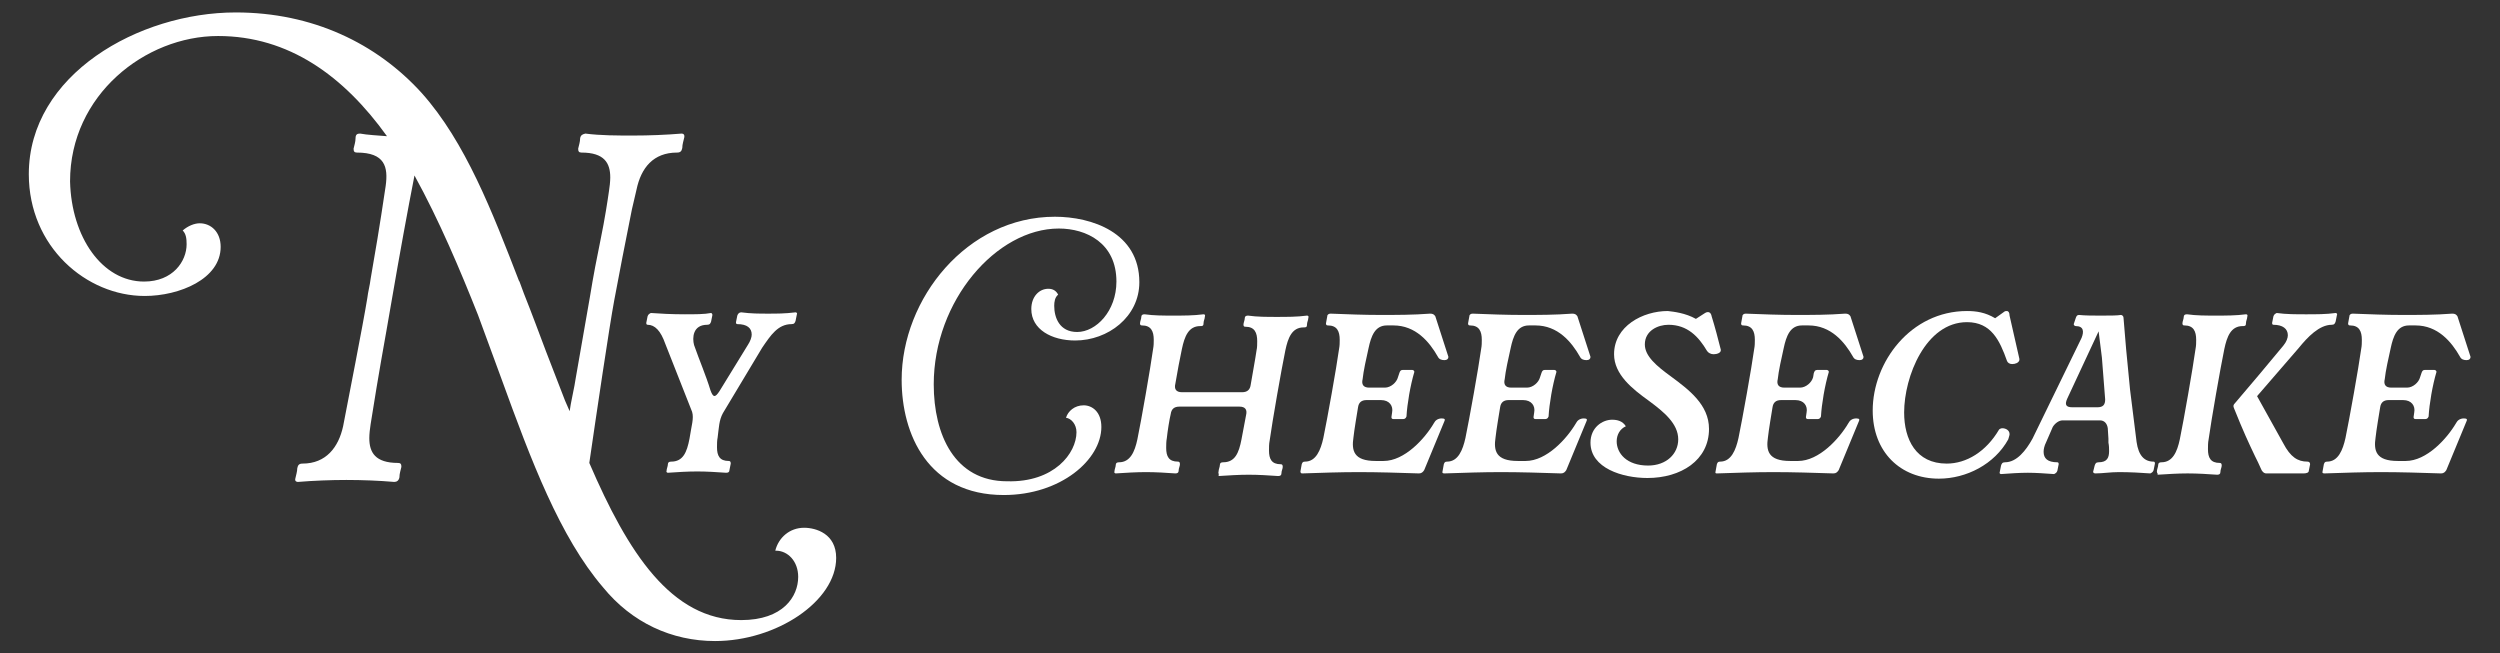 <?xml version="1.0" encoding="UTF-8"?>
<svg xmlns="http://www.w3.org/2000/svg" xmlns:xlink="http://www.w3.org/1999/xlink" version="1.1" id="Ebene_1" x="0px" y="0px" viewBox="0 0 381.8 99.8" style="enable-background:new 0 0 381.8 99.8;" xml:space="preserve">
<rect x="0" y="0" width="381.8" height="99.8" fill="#333333" stroke="none"/>
<style type="text/css">
	.st0{fill:#FFFFFF;}
</style>
<g>
	<path class="st0" d="M92.1,89.7C85.5,82,81.1,70.3,76.6,57.9l-3.6-9.8c-2.7-6.8-5.9-14.4-9.7-21.3C62.3,31.9,61,39,59.8,46L59,50.6   c-1.1,6.1-2.1,12.2-2.4,14.2c-0.1,0.6-0.2,1.5-0.2,2.1c0,2.2,0.9,3.8,4.4,3.8c0.4,0,0.5,0.2,0.5,0.6c-0.1,0.5-0.3,1-0.3,1.6   c-0.1,0.5-0.4,0.7-0.8,0.7c-2.3-0.2-4.9-0.3-7.3-0.3c-2.3,0-5,0.1-7.4,0.3c-0.2,0-0.5-0.1-0.4-0.5c0.1-0.5,0.3-1.1,0.3-1.6   c0.1-0.5,0.3-0.7,0.8-0.7c3.6,0,5.5-2.5,6.2-5.7c0.8-4.2,3-15.3,3.7-19.6c0.1-0.9,0.4-2,0.5-2.9c0.6-3.4,1.4-8.1,2.3-14.2   c0.4-2.9-0.1-5.1-4.4-5.1c-0.4,0-0.5-0.2-0.5-0.6c0.1-0.5,0.3-1,0.3-1.6s0.3-0.7,0.7-0.7c1,0.2,2.9,0.3,4.1,0.4   c-6.6-9.2-15-15.3-25.8-15.3c-11.1,0-22.6,9-22.6,22.2C10.9,36.2,15.6,43,22,43c4.4,0,6.5-3.1,6.5-5.7c0-0.9-0.1-1.6-0.6-2.1   c0.8-0.7,1.8-1.1,2.6-1.1c1.7,0,3.2,1.3,3.2,3.6c0,4.9-6.3,7.5-11.6,7.5c-8.9,0-17.7-7.5-17.7-18.6C4.4,11.4,21.2,1.9,36,1.9   c11.7,0,21.5,4.7,28.4,12.3c6.7,7.5,10.8,18.2,14.9,28.8v-0.1l0.7,1.9c1.2,3,2.3,6,3.4,8.9l2.9,7.5l0.7,1.6c0.1-1,0.8-4,0.9-4.9   l2.2-12.6c0.5-3.1,1.1-6.2,1.6-8.6c0.7-3.4,1.1-6.1,1.3-7.5c0.1-0.6,0.2-1.5,0.2-2.1c0-2.2-0.9-3.8-4.4-3.8c-0.4,0-0.5-0.2-0.5-0.6   c0.1-0.5,0.3-1,0.3-1.6c0.1-0.5,0.4-0.6,0.8-0.7c2.3,0.3,4.9,0.3,7.3,0.3c2.4,0,5-0.1,7.4-0.3c0.2,0,0.5,0.1,0.4,0.6   c-0.1,0.5-0.3,1-0.3,1.6c-0.1,0.5-0.3,0.7-0.8,0.7c-3.6,0-5.5,2.3-6.2,5.7L96.5,32c-0.9,4.5-2.1,10.6-2.7,13.9   C93.1,49.6,91,63.8,90,70.7c5.9,13.7,12.5,24,23.2,24c6.4,0,8.7-3.6,8.7-6.6c0-2.4-1.6-4-3.4-4h-0.1c0.5-2,2.2-3.5,4.4-3.5   c1.8,0,4.9,0.9,4.9,4.6c0,6.6-9.1,12.7-18.5,12.7C102.6,97.9,96.5,95.1,92.1,89.7z"></path>
	<path class="st0" d="M101.6,52.5L101.6,52.5c-0.7-2-1.6-2.9-2.7-2.9c-0.2,0-0.2-0.2-0.2-0.3l0.2-1c0.1-0.3,0.3-0.4,0.5-0.5   c1.3,0.1,3.2,0.2,5.2,0.2c1.5,0,3,0,4-0.2c0.1,0,0.2,0.2,0.2,0.3l-0.2,1c-0.1,0.3-0.2,0.5-0.6,0.5c-2.2,0-2.3,2-2,3.1   c0.8,2.3,1.8,4.6,2.5,6.9c0.4,1.1,0.7,1.2,1.4,0.1l4.3-7c0.4-0.6,0.6-1.2,0.6-1.6c0-1-0.7-1.6-2.2-1.6c-0.2,0-0.2-0.2-0.2-0.3   l0.2-1v0c0.1-0.3,0.3-0.5,0.6-0.5c1.5,0.2,2.8,0.2,4.1,0.2c1.3,0,2.6,0,4.2-0.2c0.1,0,0.3,0.1,0.2,0.3l-0.2,1   c-0.1,0.3-0.2,0.5-0.6,0.5c-2.1,0-3.2,1.7-4.5,3.6l-6,10c-0.6,1.1-0.6,2.2-0.8,3.7c-0.1,0.5-0.1,1-0.1,1.5c0,1.3,0.4,2.1,1.8,2.1   c0.2,0,0.3,0.1,0.3,0.4l-0.2,1c0,0.3-0.2,0.4-0.5,0.4c-1.4-0.1-3-0.2-4.4-0.2c-1.5,0-3.1,0.1-4.5,0.2c-0.1,0-0.3-0.1-0.2-0.3   c0-0.3,0.2-0.7,0.2-1c0-0.3,0.2-0.4,0.5-0.4c1.8,0,2.4-1.4,2.8-3.5c0.3-2,0.7-3.1,0.4-4.1L101.6,52.5z"></path>
	<path class="st0" d="M164.4,66c0-1.2-0.8-2.1-1.6-2.2c0.3-1,1.3-1.9,2.7-1.9c1.3,0,2.7,1,2.7,3.3c0,5-6.2,10.4-14.9,10.4   c-11.6,0-15.6-9.3-15.6-17.6c0-12.4,10-24.9,23.4-24.9c5.6,0,12.9,2.4,12.9,10c0,5.3-4.8,8.9-9.8,8.9c-3.6,0-6.7-1.7-6.7-4.8   c0-1.9,1.2-3.1,2.6-3.1c0.7,0,1.2,0.3,1.5,0.9c-0.5,0.4-0.6,1.1-0.6,1.7c0,1.8,0.8,4,3.5,4c2.9,0,6-3.2,6-7.7   c0-5.9-4.6-8.1-8.8-8.1c-9.5,0-19.1,11-19.1,23.8c0,7.7,3.2,14.8,11.2,14.8C161,73.7,164.4,69.2,164.4,66z"></path>
	<path class="st0" d="M186.1,72c0-0.3,0.2-0.7,0.2-1s0.2-0.4,0.5-0.4c1.8,0,2.4-1.4,2.8-3.5l0.7-3.7c0.2-0.8-0.1-1.3-1-1.3h-9.2   c-0.8,0-1.2,0.4-1.3,1.1c-0.2,0.8-0.5,2.7-0.6,3.7c-0.1,0.5-0.1,1.1-0.1,1.5c0,1.3,0.4,2.1,1.8,2.1c0.2,0,0.3,0.1,0.3,0.4   c0,0.3-0.2,0.6-0.2,1c0,0.3-0.2,0.4-0.5,0.4c-1.4-0.1-3-0.2-4.5-0.2c-1.4,0-3.1,0.1-4.6,0.2c-0.1,0-0.3-0.1-0.2-0.3   c0-0.3,0.2-0.7,0.2-1s0.2-0.4,0.5-0.4c1.7,0,2.4-1.6,2.8-3.5c0.6-2.9,2-10.9,2.4-13.8v0c0.1-0.5,0.1-1,0.1-1.4   c0-1.3-0.4-2.2-1.8-2.2c-0.1,0-0.3,0-0.3-0.3c0-0.3,0.2-0.7,0.2-1c0-0.3,0.2-0.4,0.5-0.4c1.4,0.2,2.9,0.2,4.4,0.2s3.1,0,4.6-0.2   c0.2,0,0.3,0.1,0.2,0.4c0,0.3-0.2,0.6-0.2,1s-0.2,0.4-0.5,0.4c-1.8,0-2.4,1.6-2.8,3.5c-0.3,1.4-0.7,3.5-1,5.3   c-0.2,0.8,0.1,1.3,1,1.3h9.2c0.8,0,1.2-0.4,1.3-1.1c0.3-1.8,0.7-3.9,0.9-5.3c0.1-0.4,0.1-1,0.1-1.4c0-1.3-0.4-2.2-1.8-2.2   c-0.1,0-0.3,0-0.3-0.3c0-0.3,0.2-0.7,0.2-1c0-0.3,0.2-0.4,0.5-0.4c1.4,0.2,2.9,0.2,4.4,0.2c1.5,0,3.1,0,4.6-0.2   c0.2,0,0.3,0.1,0.2,0.4c0,0.3-0.2,0.6-0.2,1s-0.2,0.4-0.5,0.4c-1.8,0-2.4,1.6-2.8,3.5c-0.6,2.9-2,10.9-2.4,13.8v0   c-0.1,0.5-0.1,1-0.1,1.5c0,1.3,0.4,2.1,1.8,2.1c0.2,0,0.3,0.1,0.3,0.4c0,0.3-0.2,0.6-0.2,1c0,0.3-0.2,0.4-0.5,0.4   c-1.4-0.1-3-0.2-4.5-0.2c-1.5,0-3,0.1-4.6,0.2C186.2,72.3,186,72.3,186.1,72z"></path>
	<path class="st0" d="M198.6,72l0.2-1.1c0.1-0.3,0.2-0.4,0.5-0.4c1.7,0,2.4-1.8,2.8-3.6c0.6-2.9,2-10.7,2.4-13.6   c0.1-0.5,0.1-1,0.1-1.4c0-1.3-0.4-2.2-1.8-2.2c-0.1,0-0.3,0-0.3-0.3l0.2-1.1c0-0.3,0.3-0.4,0.5-0.4c2.6,0.1,5.1,0.2,7.6,0.2   c2.5,0,5,0,7.6-0.2c0.4,0,0.6,0.1,0.8,0.4l2,6.2c0,0.3-0.2,0.5-0.6,0.5c-0.4,0-0.8-0.1-1-0.5c-1.3-2.3-3.4-4.8-6.8-4.8h-1   c-1.8,0-2.4,1.6-2.8,3.5c-0.3,1.3-0.8,3.6-0.9,4.7c-0.2,0.8,0.1,1.3,1,1.3h2.4c0.9,0,1.8-0.8,2-1.6l0.2-0.6   c0.1-0.3,0.2-0.5,0.5-0.5h1.5c0.1,0,0.3,0.1,0.3,0.3c-0.6,2-1.1,4.9-1.2,6.8c-0.1,0.3-0.3,0.4-0.5,0.4h-1.5c-0.2,0-0.3-0.1-0.3-0.3   l0.1-0.7c0.2-1-0.4-1.9-1.7-1.9h-2.2c-0.8,0-1.2,0.4-1.3,1.1c-0.1,0.6-0.6,3.6-0.7,4.6c-0.3,2,0,3.6,3.4,3.6h1.2   c3.2,0,6.3-3.4,7.7-5.8c0.2-0.4,0.6-0.7,1.2-0.7c0.5,0,0.5,0.2,0.4,0.4l-3.1,7.5c-0.2,0.3-0.4,0.5-0.8,0.5   c-3.1-0.1-6.2-0.2-9.2-0.2c-2.8,0-5.6,0.1-8.6,0.2C198.8,72.3,198.6,72.3,198.6,72z"></path>
	<path class="st0" d="M220.3,72l0.2-1.1c0.1-0.3,0.2-0.4,0.5-0.4c1.7,0,2.4-1.8,2.8-3.6c0.6-2.9,2-10.7,2.4-13.6   c0.1-0.5,0.1-1,0.1-1.4c0-1.3-0.4-2.2-1.8-2.2c-0.1,0-0.3,0-0.3-0.3l0.2-1.1c0-0.3,0.3-0.4,0.5-0.4c2.6,0.1,5.1,0.2,7.6,0.2   c2.5,0,5,0,7.6-0.2c0.4,0,0.6,0.1,0.8,0.4l2,6.2c0,0.3-0.2,0.5-0.6,0.5c-0.4,0-0.8-0.1-1-0.5c-1.3-2.3-3.4-4.8-6.8-4.8h-1   c-1.8,0-2.4,1.6-2.8,3.5c-0.3,1.3-0.8,3.6-0.9,4.7c-0.2,0.8,0.1,1.3,1,1.3h2.4c0.9,0,1.8-0.8,2-1.6l0.2-0.6   c0.1-0.3,0.2-0.5,0.5-0.5h1.5c0.1,0,0.3,0.1,0.3,0.3c-0.6,2-1.1,4.9-1.2,6.8c-0.1,0.3-0.3,0.4-0.5,0.4h-1.5c-0.2,0-0.3-0.1-0.3-0.3   l0.1-0.7c0.2-1-0.4-1.9-1.7-1.9h-2.2c-0.8,0-1.2,0.4-1.3,1.1c-0.1,0.6-0.6,3.6-0.7,4.6c-0.3,2,0,3.6,3.4,3.6h1.2   c3.2,0,6.3-3.4,7.7-5.8c0.2-0.4,0.6-0.7,1.2-0.7c0.5,0,0.5,0.2,0.4,0.4l-3.1,7.5c-0.2,0.3-0.4,0.5-0.8,0.5   c-3.1-0.1-6.2-0.2-9.2-0.2c-2.8,0-5.6,0.1-8.6,0.2C220.5,72.3,220.2,72.3,220.3,72z"></path>
	<path class="st0" d="M259,48.7l1.4-0.9c0.5-0.3,0.9-0.1,1,0.5c0.5,1.6,1,3.5,1.4,5.1v0.1c0,0.4-0.6,0.6-1.1,0.6   c-0.4,0-0.8-0.2-1-0.5c-1.3-2.2-3-4-5.9-4c-1.6,0-3.6,0.9-3.6,3c0,1.8,1.8,3.3,4,4.9c2.7,2,5.8,4.3,5.8,8c0,4.8-4.3,7.5-9.4,7.5   c-3.8,0-8.7-1.5-8.7-5.4c0-2.3,1.8-3.5,3.3-3.5c0.8,0,1.6,0.2,2.1,1c-0.9,0.4-1.4,1.3-1.4,2.3c0,1.8,1.5,3.7,4.8,3.7   c2.8,0,4.6-1.8,4.6-4c0-2.4-2.2-4.2-4.5-5.9c-2.5-1.8-5.3-4-5.3-7.1c0-4.3,4.4-6.6,8.2-6.6C255.6,47.6,257.4,47.8,259,48.7z"></path>
	<path class="st0" d="M262,72l0.2-1.1c0.1-0.3,0.2-0.4,0.5-0.4c1.7,0,2.4-1.8,2.8-3.6c0.6-2.9,2-10.7,2.4-13.6   c0.1-0.5,0.1-1,0.1-1.4c0-1.3-0.4-2.2-1.8-2.2c-0.1,0-0.3,0-0.3-0.3l0.2-1.1c0-0.3,0.3-0.4,0.5-0.4c2.6,0.1,5.1,0.2,7.6,0.2   c2.5,0,5,0,7.6-0.2c0.4,0,0.6,0.1,0.8,0.4l2,6.2c0,0.3-0.2,0.5-0.6,0.5c-0.4,0-0.8-0.1-1-0.5c-1.3-2.3-3.4-4.8-6.8-4.8h-1   c-1.8,0-2.4,1.6-2.8,3.5c-0.3,1.3-0.8,3.6-0.9,4.7c-0.2,0.8,0.1,1.3,1,1.3h2.4c0.9,0,1.8-0.8,2-1.6L277,57c0.1-0.3,0.2-0.5,0.5-0.5   h1.5c0.1,0,0.3,0.1,0.3,0.3c-0.6,2-1.1,4.9-1.2,6.8c-0.1,0.3-0.3,0.4-0.5,0.4h-1.5c-0.2,0-0.3-0.1-0.3-0.3l0.1-0.7   c0.2-1-0.4-1.9-1.7-1.9H272c-0.8,0-1.2,0.4-1.3,1.1c-0.1,0.6-0.6,3.6-0.7,4.6c-0.3,2,0,3.6,3.4,3.6h1.2c3.2,0,6.3-3.4,7.7-5.8   c0.2-0.4,0.6-0.7,1.2-0.7c0.5,0,0.5,0.2,0.4,0.4l-3.1,7.5c-0.2,0.3-0.4,0.5-0.8,0.5c-3.1-0.1-6.2-0.2-9.2-0.2   c-2.8,0-5.6,0.1-8.6,0.2C262.1,72.3,261.9,72.3,262,72z"></path>
	<path class="st0" d="M286,62.7c0-7.4,5.8-15.2,14.4-15.2c1.4,0,2.8,0.2,4.3,1.1l1.4-1c0.1-0.1,0.3-0.1,0.4-0.1   c0.2,0,0.4,0.2,0.4,0.7l1.5,6.6c0,0.1,0,0.1,0,0.2c-0.1,0.4-0.6,0.6-1.1,0.6c-0.4,0-0.7-0.2-0.8-0.5v0c-1.1-3.1-2.4-5.9-6.1-5.9   c-6.3,0-9.6,8.3-9.6,13.8c0,4.1,1.8,7.8,6.5,7.8c3,0,6-1.8,8-5.2c0.1-0.1,0.3-0.2,0.5-0.2c0.5,0,1.1,0.3,1.1,0.9   c0,0.2-0.1,0.4-0.2,0.8c-2.1,3.8-6.4,6-10.6,6C290.2,73.1,286,69,286,62.7z"></path>
	<path class="st0" d="M324.7,53.3c0.2,2.1,0.4,4.1,0.6,6.2l1,8c0.3,2.1,1.2,3,2.6,3c0.2,0,0.2,0.2,0.2,0.3l-0.2,1   c-0.1,0.3-0.3,0.4-0.5,0.5c-1.4-0.1-3.1-0.2-4.8-0.2c-1.3,0-2.5,0.2-3.6,0.2c-0.3,0-0.4-0.2-0.3-0.4l0.2-0.8   c0.1-0.3,0.2-0.5,0.6-0.5c1.3,0,1.6-0.7,1.6-1.7c0-0.4,0-0.8-0.1-1.3c0-0.2,0-0.4,0-0.6l-0.1-1.6c-0.1-0.7-0.5-1.2-1.2-1.2H315   c-0.6,0-1.2,0.5-1.5,1c-0.3,0.7-0.7,1.6-1,2.3c-0.3,0.6-0.4,1.1-0.4,1.5c0,1,0.6,1.6,2.1,1.6c0.2,0,0.2,0.2,0.2,0.3l-0.2,1   c-0.1,0.3-0.3,0.4-0.5,0.5c-1.4-0.1-2.8-0.2-4-0.2c-1.3,0-2.7,0.1-4.1,0.2c-0.1,0-0.3-0.1-0.2-0.3l0.2-1c0.1-0.3,0.2-0.5,0.6-0.5   c1.8,0,3.2-1.8,4.2-3.6l7.5-15.4c0.4-1,0.3-1.8-0.9-1.8c-0.1,0-0.3-0.1-0.3-0.3l0.3-0.9c0.1-0.3,0.2-0.5,0.5-0.5   c0.9,0.1,2.2,0.1,3.3,0.1c1.3,0,2.6,0,3.1-0.1c0.2,0,0.4,0.2,0.4,0.4L324.7,53.3z M320.5,50.6l-4.8,10.3c-0.4,0.9-0.2,1.3,0.8,1.3   h3.8c0.9,0,1.2-0.4,1.2-1.2l-0.5-6.4L320.5,50.6z"></path>
	<path class="st0" d="M329.4,72c0-0.3,0.2-0.7,0.2-1s0.2-0.4,0.5-0.4c1.7,0,2.4-1.6,2.8-3.5c0.6-2.9,2-10.9,2.4-13.8v0   c0.1-0.5,0.1-1,0.1-1.4c0-1.3-0.4-2.2-1.8-2.2c-0.1,0-0.3,0-0.3-0.3c0-0.3,0.2-0.7,0.2-1c0-0.3,0.2-0.4,0.5-0.4   c1.4,0.2,2.9,0.2,4.4,0.2s3.1,0,4.6-0.2c0.2,0,0.3,0.1,0.2,0.4c0,0.3-0.2,0.6-0.2,1s-0.2,0.4-0.5,0.4c-1.8,0-2.4,1.6-2.8,3.5   c-0.6,2.9-2,10.9-2.4,13.8v0c-0.1,0.5-0.1,1-0.1,1.5c0,1.3,0.4,2.1,1.8,2.1c0.2,0,0.3,0.1,0.3,0.4c0,0.3-0.2,0.6-0.2,1   c0,0.3-0.2,0.4-0.5,0.4c-1.4-0.1-3-0.2-4.5-0.2s-3,0.1-4.6,0.2C329.6,72.3,329.4,72.3,329.4,72z M344.7,60.5l4,7.2   c1.1,2.1,2.2,2.8,3.7,2.8c0.2,0,0.4,0.1,0.4,0.4l-0.2,1c0,0.3-0.4,0.4-0.8,0.4c-0.8,0-1.8,0-2.9,0c-0.9,0-2.1,0-2.8,0   c-0.4,0-0.7-0.4-0.8-0.7c-0.3-0.7-0.6-1.3-0.9-1.9c-1-2.1-1.8-3.8-3.2-7.3c-0.2-0.4-0.1-0.6,0.1-0.8c2.4-2.8,5-5.9,7.4-8.8   c0.5-0.6,0.7-1.2,0.7-1.6c0-1-0.8-1.6-2.2-1.6c-0.2,0-0.2-0.2-0.2-0.3l0.2-1c0.1-0.3,0.3-0.4,0.5-0.5c1.4,0.2,3,0.2,4.5,0.2   s3.1,0,4.5-0.2c0.1,0,0.3,0.1,0.2,0.3l-0.2,1c-0.1,0.3-0.2,0.5-0.6,0.5c-1.9,0-3.7,1.9-5,3.5v0L344.7,60.5z"></path>
	<path class="st0" d="M354.7,72l0.2-1.1c0.1-0.3,0.2-0.4,0.5-0.4c1.7,0,2.4-1.8,2.8-3.6c0.6-2.9,2-10.7,2.4-13.6   c0.1-0.5,0.1-1,0.1-1.4c0-1.3-0.4-2.2-1.8-2.2c-0.1,0-0.3,0-0.3-0.3l0.2-1.1c0-0.3,0.3-0.4,0.5-0.4c2.6,0.1,5.1,0.2,7.6,0.2   c2.5,0,5,0,7.6-0.2c0.4,0,0.6,0.1,0.8,0.4l2,6.2c0,0.3-0.2,0.5-0.6,0.5c-0.4,0-0.8-0.1-1-0.5c-1.3-2.3-3.4-4.8-6.8-4.8h-1   c-1.8,0-2.4,1.6-2.8,3.5c-0.3,1.3-0.8,3.6-0.9,4.7c-0.2,0.8,0.1,1.3,1,1.3h2.4c0.9,0,1.8-0.8,2-1.6l0.2-0.6   c0.1-0.3,0.2-0.5,0.5-0.5h1.5c0.1,0,0.3,0.1,0.3,0.3c-0.6,2-1.1,4.9-1.2,6.8c-0.1,0.3-0.3,0.4-0.5,0.4h-1.5c-0.2,0-0.3-0.1-0.3-0.3   l0.1-0.7c0.2-1-0.4-1.9-1.7-1.9h-2.2c-0.8,0-1.2,0.4-1.3,1.1c-0.1,0.6-0.6,3.6-0.7,4.6c-0.3,2,0,3.6,3.4,3.6h1.2   c3.2,0,6.3-3.4,7.7-5.8c0.2-0.4,0.6-0.7,1.2-0.7c0.5,0,0.5,0.2,0.4,0.4l-3.1,7.5c-0.2,0.3-0.4,0.5-0.8,0.5   c-3.1-0.1-6.2-0.2-9.2-0.2c-2.8,0-5.6,0.1-8.6,0.2C354.9,72.3,354.6,72.3,354.7,72z"></path>
</g>
</svg>
